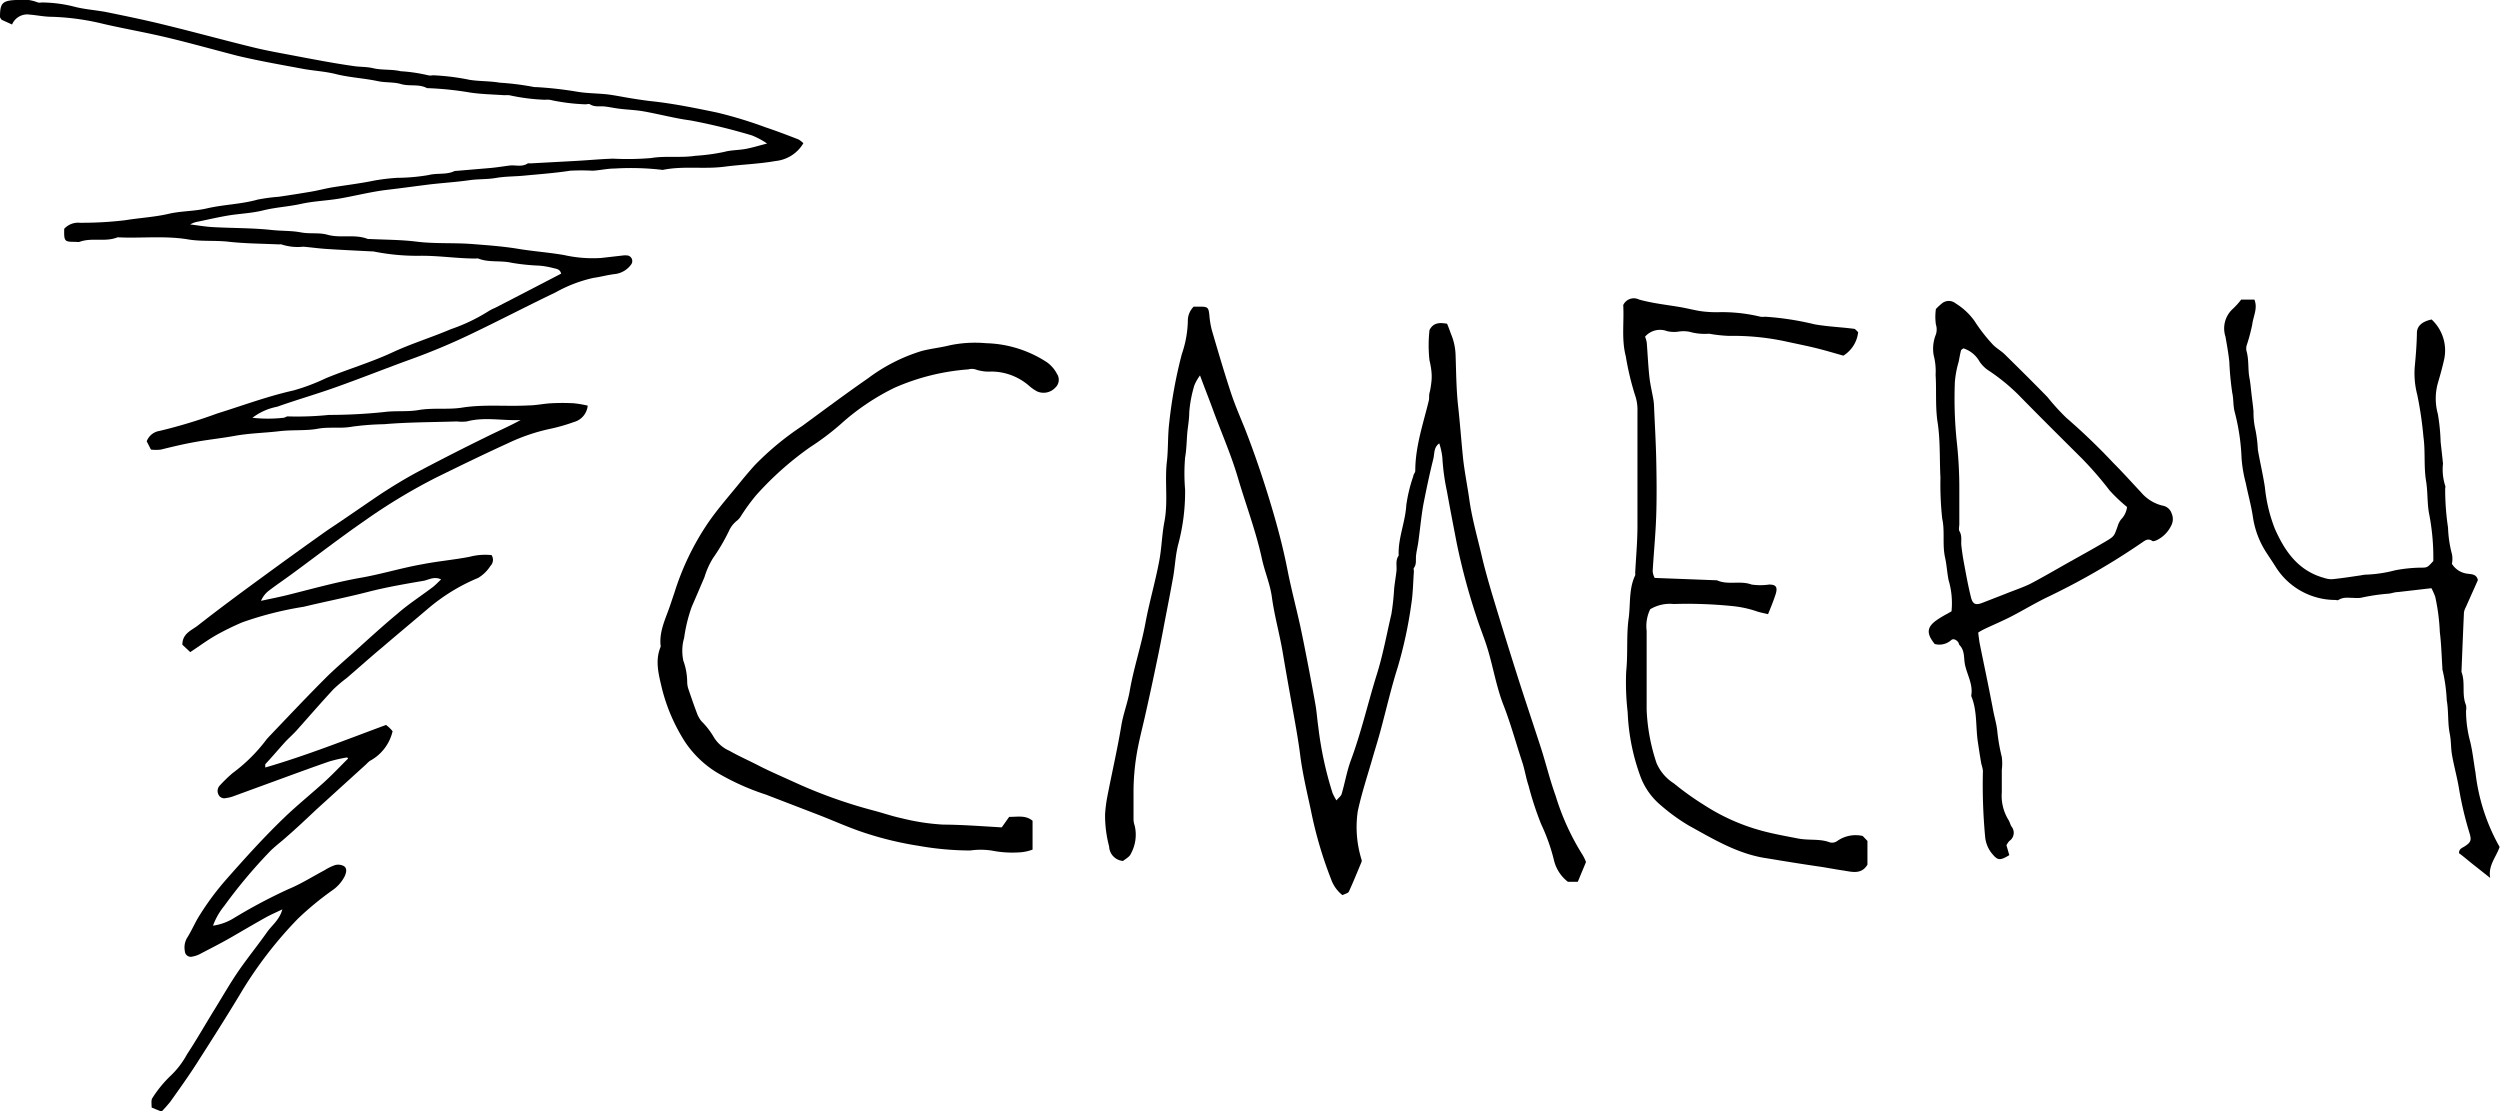 <?xml version="1.0" encoding="UTF-8"?> <svg xmlns="http://www.w3.org/2000/svg" viewBox="0 0 253.06 112.49"> <g id="Слой_2" data-name="Слой 2"> <g id="Слой_1-2" data-name="Слой 1"> <path d="M35.14,76.67a15.28,15.28,0,0,0-1.78.4c-1.77.61-3.53,1.26-5.28,1.9l-4.51,1.65a3.2,3.2,0,0,1-.68.16.65.65,0,0,1-.79-.38.8.8,0,0,1,.15-.89,15.18,15.18,0,0,1,1.29-1.25A16.64,16.64,0,0,0,27,74.82l.16-.18c1.91-2,3.79-4,5.72-5.93.89-.9,1.86-1.73,2.8-2.57,1.5-1.35,3-2.73,4.53-4,1.14-1,2.38-1.79,3.57-2.69.3-.23.56-.51.87-.8-.67-.32-1.18,0-1.71.13-1.88.32-3.75.64-5.6,1.11-2.19.57-4.41,1-6.6,1.53A34.89,34.89,0,0,0,24.51,63a27.84,27.84,0,0,0-2.63,1.29c-.88.5-1.7,1.11-2.62,1.72l-.8-.75c0-1.14.93-1.45,1.55-1.93,2.13-1.67,4.31-3.28,6.5-4.88s4.44-3.23,6.68-4.81C35,52.44,36.74,51.22,38.55,50c1.18-.77,2.39-1.51,3.63-2.18Q45.61,46,49.1,44.29c1.19-.6,2.41-1.12,3.6-1.77-1.83.08-3.65-.34-5.45.14a4.37,4.37,0,0,1-1,0c-2.46.08-4.92.07-7.37.28a27.83,27.83,0,0,0-3.18.24c-1.19.23-2.38,0-3.54.22s-2.61.09-3.9.25c-1.52.18-3.06.2-4.56.48-1.34.24-2.7.38-4,.62-1.16.21-2.29.48-3.42.76a4.37,4.37,0,0,1-1,0l-.43-.84a1.65,1.65,0,0,1,1.3-1.05A52.38,52.38,0,0,0,22,41.85c2.57-.8,5.08-1.74,7.72-2.33A20.41,20.41,0,0,0,33,38.28c2.24-.92,4.56-1.6,6.77-2.63,1.9-.88,3.93-1.5,5.87-2.33a18,18,0,0,0,3.81-1.82,4.13,4.13,0,0,1,.63-.32c2.24-1.15,4.47-2.31,6.72-3.48-.11-.48-.51-.49-.82-.57a8.14,8.14,0,0,0-1.38-.24,21.57,21.57,0,0,1-2.81-.29c-1.12-.26-2.29,0-3.38-.43a.64.64,0,0,0-.24,0c-1.86,0-3.7-.29-5.57-.28a22.32,22.32,0,0,1-4.81-.44.48.48,0,0,0-.12,0c-1.54-.08-3.08-.15-4.62-.25-.78-.05-1.56-.16-2.34-.23a5.23,5.23,0,0,1-2.22-.23.64.64,0,0,0-.24,0c-1.7-.08-3.41-.08-5.1-.27-1.42-.16-2.86,0-4.25-.26-2.35-.36-4.69-.07-7-.19-1.23.51-2.6,0-3.84.46a.87.87,0,0,1-.36,0c-1.17,0-1.23,0-1.2-1.32a1.91,1.91,0,0,1,1.58-.61,37.17,37.17,0,0,0,4.61-.26c1.46-.24,2.94-.31,4.4-.65,1.25-.29,2.58-.25,3.83-.54,1.71-.4,3.48-.42,5.18-.9a18.1,18.1,0,0,1,2.09-.28c1.12-.16,2.24-.34,3.36-.53.69-.12,1.36-.3,2.05-.42,1.43-.23,2.86-.4,4.27-.69A20.44,20.44,0,0,1,40.21,18a19.46,19.46,0,0,0,3.17-.28c.89-.23,1.83,0,2.66-.42,0,0,.08,0,.12,0L49.7,17c.62-.06,1.24-.16,1.86-.24s1.28.18,1.86-.22a.63.63,0,0,1,.24,0l4.62-.25c1.26-.07,2.52-.19,3.78-.23A28.71,28.71,0,0,0,65.89,16c1.51-.25,3,0,4.5-.23a20.21,20.21,0,0,0,2.9-.39c.71-.2,1.48-.17,2.21-.31s1.28-.32,2.15-.54a7.85,7.85,0,0,0-1.53-.82,60.18,60.18,0,0,0-6.23-1.52c-1.58-.21-3.13-.63-4.7-.91-.81-.15-1.64-.17-2.46-.27-.5-.06-1-.17-1.5-.23s-1,.09-1.51-.22c-.11-.07-.31,0-.47,0a19.92,19.92,0,0,1-3.61-.46,2.43,2.43,0,0,0-.47,0,19.92,19.92,0,0,1-3.61-.46,2.54,2.54,0,0,0-.48,0c-1.14-.08-2.29-.1-3.42-.26a32.91,32.91,0,0,0-4.44-.46c-.83-.45-1.77-.15-2.66-.42-.72-.21-1.55-.12-2.33-.29-1.37-.29-2.78-.36-4.15-.69C33,7.24,31.92,7.18,30.84,7c-2.25-.42-4.51-.81-6.75-1.34C21.52,5,19,4.28,16.41,3.68c-2-.46-4-.81-5.94-1.26A25,25,0,0,0,5.24,1.7c-.74,0-1.48-.16-2.22-.22a1.67,1.67,0,0,0-1.8,1L.16,2C.07,1.86,0,1.79,0,1.72,0,.35.21.06,1.62,0A4.31,4.31,0,0,1,3.84.25a.86.86,0,0,0,.36,0A13.75,13.75,0,0,1,7.69.72c1,.24,2.08.31,3.11.51,2,.41,4,.82,5.93,1.3,3,.73,5.94,1.54,8.93,2.27,1.43.35,2.89.6,4.35.88,1.91.36,3.82.73,5.74,1,.66.11,1.32.06,2,.22.91.22,1.9.09,2.81.31a16,16,0,0,1,2.77.41,1.1,1.1,0,0,0,.48,0,23.2,23.2,0,0,1,3.72.46c1,.16,2,.11,3.06.29a27.63,27.63,0,0,1,3.26.4,1.78,1.78,0,0,0,.47.05,37.17,37.17,0,0,1,4.08.46c1,.17,2,.16,3.06.27.81.1,1.61.27,2.42.4s1.47.23,2.21.31c2.17.24,4.3.68,6.44,1.12a43.52,43.52,0,0,1,5,1.52c1.11.37,2.2.79,3.29,1.21a2.35,2.35,0,0,1,.5.39A3.7,3.7,0,0,1,78.5,16.3c-1.7.3-3.44.35-5.14.57-2.1.28-4.21-.1-6.28.33a27.21,27.21,0,0,0-4.86-.14c-.74,0-1.48.18-2.22.22a21.64,21.64,0,0,0-2.28,0c-1.55.24-3.11.35-4.68.5-.94.09-1.9.07-2.82.23s-1.81.1-2.7.23c-1.48.21-3,.29-4.44.48-1.29.16-2.56.34-3.85.49-1.65.19-3.28.62-4.93.9-1.27.21-2.58.25-3.84.53s-2.54.34-3.8.65-2.4.33-3.59.53c-1,.17-2,.4-3,.61a2.38,2.38,0,0,0-.82.29c.77.09,1.54.23,2.32.27,2,.11,4,.08,5.93.29,1,.11,2,.06,2.94.24s1.85,0,2.7.24c1.36.38,2.78-.09,4.09.43a.25.25,0,0,0,.12,0c1.58.08,3.17.07,4.74.26,1.94.25,3.89.1,5.82.26,1.52.12,3.06.23,4.56.48s3.1.36,4.64.63a13.23,13.23,0,0,0,3.77.29l2.1-.24a2,2,0,0,1,.6,0,.58.58,0,0,1,.33.87,2.37,2.37,0,0,1-1.65,1c-.74.08-1.46.29-2.19.39a14,14,0,0,0-3.82,1.46c-2.84,1.36-5.64,2.82-8.48,4.18a65.19,65.19,0,0,1-6.16,2.59c-2.46.89-4.89,1.86-7.35,2.74-2,.73-4.15,1.34-6.2,2.07a6,6,0,0,0-2.51,1.12,14.19,14.19,0,0,0,3.14,0c.15,0,.3-.15.44-.14A31.84,31.84,0,0,0,33.3,42a54.24,54.24,0,0,0,5.57-.29c1.19-.16,2.38,0,3.54-.21,1.51-.25,3,0,4.5-.26,2.19-.32,4.37-.08,6.55-.2.78,0,1.56-.18,2.34-.22a21.67,21.67,0,0,1,2.28,0,11.56,11.56,0,0,1,1.41.24,1.9,1.9,0,0,1-1.4,1.66,18.06,18.06,0,0,1-2.46.7,19.3,19.3,0,0,0-4.2,1.44c-2.43,1.11-4.84,2.28-7.24,3.46a57.87,57.87,0,0,0-7.25,4.37c-2.49,1.72-4.88,3.57-7.32,5.36-.79.58-1.6,1.13-2.38,1.72a2.57,2.57,0,0,0-.82,1.05c1-.22,2-.41,3-.67,2.34-.59,4.66-1.23,7-1.65,2.11-.36,4.17-1,6.26-1.37,1.61-.32,3.26-.46,4.86-.77a6.17,6.17,0,0,1,2.22-.17.88.88,0,0,1-.12,1.1,3.76,3.76,0,0,1-1.24,1.21,19.08,19.08,0,0,0-5.1,3.13c-1.53,1.3-3.08,2.59-4.61,3.9-1.2,1-2.39,2.07-3.59,3.1a14.78,14.78,0,0,0-1.35,1.14c-1.26,1.36-2.48,2.77-3.72,4.16-.37.41-.8.78-1.18,1.19-.66.73-1.3,1.49-2,2.24,0,0,0,.14,0,.33,4.17-1.21,8.17-2.81,12.23-4.31.13.11.25.2.36.31a3,3,0,0,1,.3.33,4.58,4.58,0,0,1-2.3,3,2.6,2.6,0,0,0-.35.32l-5,4.54c-1,.94-2,1.89-3.07,2.82-.58.53-1.24,1-1.78,1.57A51.59,51.59,0,0,0,22.7,91.7a6.94,6.94,0,0,0-1.14,2,5.42,5.42,0,0,0,2.12-.77A53.66,53.66,0,0,1,29.2,90c1.26-.52,2.44-1.27,3.65-1.91a5.2,5.2,0,0,1,1.06-.52,1.22,1.22,0,0,1,.88.09c.37.22.27.63.12,1a3.84,3.84,0,0,1-1.31,1.49A30.89,30.89,0,0,0,30.15,93a41.17,41.17,0,0,0-5.69,7.37c-1.49,2.49-3.05,4.93-4.61,7.37-.83,1.29-1.72,2.53-2.61,3.78a13.07,13.07,0,0,1-.89,1l-1-.41c0-.34-.08-.79.1-1a12,12,0,0,1,1.76-2.16,8.67,8.67,0,0,0,1.72-2.23c1-1.52,1.88-3.08,2.83-4.61.8-1.3,1.56-2.63,2.43-3.89S26.09,95.69,27,94.4c.5-.73,1.29-1.27,1.58-2.35-.62.3-1.14.52-1.63.79-1.17.65-2.32,1.33-3.48,2S21.32,96,20.24,96.57a2.69,2.69,0,0,1-.77.26.6.6,0,0,1-.76-.56A1.93,1.93,0,0,1,18.9,95c.4-.63.71-1.31,1.09-2a27.63,27.63,0,0,1,2.93-4c1.92-2.18,3.86-4.33,5.95-6.33,1.29-1.23,2.68-2.35,4-3.55.82-.75,1.58-1.56,2.37-2.34Z"></path> <path d="M121.47,38a4.87,4.87,0,0,0-.57,1,12.72,12.72,0,0,0-.52,2.75c0,.78-.17,1.56-.22,2.34s-.07,1.48-.2,2.23a19.31,19.31,0,0,0,0,3.23,20.58,20.58,0,0,1-.67,5.46c-.3,1.09-.34,2.24-.53,3.35-.28,1.57-.59,3.14-.89,4.7-.25,1.34-.51,2.68-.79,4q-.52,2.51-1.08,5c-.34,1.56-.77,3.1-1,4.66a24.06,24.06,0,0,0-.26,3.18c0,1,0,2.07,0,3.11a2.32,2.32,0,0,0,.12.57,4,4,0,0,1-.39,2.84c-.13.32-.54.52-.79.73a1.53,1.53,0,0,1-1.41-1.47,12.33,12.33,0,0,1-.41-3.25,14.56,14.56,0,0,1,.24-1.86c.46-2.36,1-4.71,1.4-7.09.19-1.2.64-2.32.85-3.51.4-2.34,1.17-4.59,1.6-6.93.39-2.1,1-4.16,1.39-6.25.25-1.3.27-2.65.53-4,.39-2.06,0-4.13.26-6.18.13-1.26.07-2.53.22-3.77a47.36,47.36,0,0,1,1.28-7,11,11,0,0,0,.61-3.45,2,2,0,0,1,.59-1.35h.66c.79,0,.85.11.93.89a8.54,8.54,0,0,0,.25,1.5c.61,2.08,1.22,4.17,1.9,6.24.41,1.26.94,2.48,1.44,3.71,1,2.56,1.89,5.19,2.68,7.84.65,2.17,1.22,4.34,1.65,6.55.37,1.87.86,3.71,1.27,5.57.31,1.44.59,2.89.87,4.34.24,1.26.48,2.52.7,3.79.11.69.16,1.4.26,2.09a36,36,0,0,0,1.45,6.73,6.25,6.25,0,0,0,.39.73c.23-.28.47-.44.53-.66.33-1.12.52-2.28.92-3.37,1.06-2.85,1.73-5.81,2.63-8.7.63-2,1-4.07,1.48-6.12a24,24,0,0,0,.28-2.57c.06-.58.16-1.16.23-1.74s-.13-1.12.23-1.62c-.08-1.75.67-3.37.77-5.1a15.53,15.53,0,0,1,.71-2.94c0-.18.2-.36.2-.54,0-2.46.8-4.76,1.37-7.11.06-.26,0-.54.08-.82s.15-.76.19-1.15a4.92,4.92,0,0,0,0-.94,7.69,7.69,0,0,0-.2-1.15,13.78,13.78,0,0,1,0-3.08c.4-.79,1.07-.76,1.78-.64.13.31.25.63.38,1a5.91,5.91,0,0,1,.48,2.16c.06,1.74.07,3.49.26,5.21s.32,3.52.5,5.28c.15,1.34.42,2.69.61,4,.27,2,.82,3.89,1.27,5.82.29,1.25.64,2.48,1,3.71.84,2.79,1.7,5.58,2.58,8.35.79,2.49,1.64,5,2.43,7.44.51,1.59.9,3.23,1.47,4.79a24.8,24.8,0,0,0,2.73,6,4.08,4.08,0,0,1,.35.73l-.83,2h-1A3.91,3.91,0,0,1,157.28,87,19.32,19.32,0,0,0,156,83.42a32,32,0,0,1-1.27-3.88c-.26-.77-.38-1.59-.63-2.36-.66-2-1.2-4-1.94-5.88-.68-1.77-1-3.67-1.54-5.49-.34-1.16-.82-2.28-1.18-3.43A65.44,65.44,0,0,1,147.46,55c-.34-1.76-.68-3.52-1-5.29A22.26,22.26,0,0,1,146,46.3a7.28,7.28,0,0,0-.31-1.42c-.57.4-.47,1-.6,1.56-.38,1.51-.69,3-1,4.56-.23,1.27-.34,2.56-.52,3.84-.06.46-.18.92-.23,1.38s.07.88-.22,1.27c-.06.08,0,.23,0,.35-.08,1.1-.09,2.21-.26,3.3a44,44,0,0,1-1.37,6.38c-.67,2.1-1.16,4.27-1.74,6.41-.24.9-.52,1.79-.78,2.68-.52,1.83-1.13,3.64-1.53,5.5a11.06,11.06,0,0,0,.38,4.9.39.39,0,0,1,0,.24c-.42,1-.82,2-1.28,3-.08.17-.4.23-.65.36A3.53,3.53,0,0,1,134.74,89,41.27,41.27,0,0,1,132.69,82c-.39-1.82-.83-3.64-1.07-5.5-.19-1.51-.46-3-.73-4.5-.36-2-.73-4.06-1.07-6.09-.32-1.84-.83-3.64-1.08-5.5-.18-1.3-.72-2.54-1-3.83-.61-2.82-1.64-5.51-2.45-8.27-.71-2.4-1.73-4.68-2.57-7C122.34,40.27,121.92,39.23,121.47,38Z"></path> <path d="M101.4,83.75l.75-1.06c.89,0,1.66-.19,2.37.39V86a4.52,4.52,0,0,1-1.18.27,10.9,10.9,0,0,1-3-.18,7.63,7.63,0,0,0-2.14,0A30.3,30.3,0,0,1,93,85.62a34.18,34.18,0,0,1-5.33-1.27c-1.63-.52-3.2-1.24-4.8-1.86l-5.35-2.06a24.81,24.81,0,0,1-5-2.26,10.49,10.49,0,0,1-3.13-3A18.14,18.14,0,0,1,67,69.67c-.31-1.34-.72-2.76-.14-4.17a.48.48,0,0,0,0-.24c-.12-1.47.57-2.74,1-4.06.14-.4.27-.81.41-1.21a26.74,26.74,0,0,1,3.36-7c1-1.47,2.23-2.85,3.36-4.25.45-.56.91-1.09,1.38-1.62a28.93,28.93,0,0,1,4.83-4c2.21-1.62,4.42-3.27,6.67-4.83a17.58,17.58,0,0,1,5.42-2.76c.94-.25,1.92-.34,2.86-.58a12.51,12.51,0,0,1,3.66-.21,11.8,11.8,0,0,1,6.18,1.94,3.36,3.36,0,0,1,1,1.16,1.08,1.08,0,0,1-.17,1.4,1.62,1.62,0,0,1-1.84.38,4.45,4.45,0,0,1-.86-.61,5.85,5.85,0,0,0-3.76-1.4,4.15,4.15,0,0,1-1.63-.22,1.31,1.31,0,0,0-.71,0,22.66,22.66,0,0,0-7.45,1.85,23.4,23.4,0,0,0-5.19,3.44,26.37,26.37,0,0,1-3.37,2.58,31.92,31.92,0,0,0-5.49,4.89,19.94,19.94,0,0,0-1.52,2.09,1.77,1.77,0,0,1-.37.44,2.8,2.8,0,0,0-.85,1.08,19.45,19.45,0,0,1-1.61,2.74,8.14,8.14,0,0,0-.86,1.92c-.43,1-.85,2-1.29,3a15.67,15.67,0,0,0-.77,3.16,4.25,4.25,0,0,0-.17.92,4.87,4.87,0,0,0,.09,1.38A6.42,6.42,0,0,1,69.56,69a2.4,2.4,0,0,0,.14.8c.29.85.58,1.7.9,2.53A2.84,2.84,0,0,0,71,73a7.88,7.88,0,0,1,1.28,1.66A3.48,3.48,0,0,0,73.84,76c1,.57,2,1,3,1.52s2.35,1.1,3.53,1.64a49.52,49.52,0,0,0,8,2.87c1,.26,1.93.59,2.92.8a22.35,22.35,0,0,0,4.17.64C97.41,83.48,99.31,83.63,101.4,83.75Z"></path> <path d="M167.49,58.5l6.31.24c1.11.51,2.35,0,3.5.43a6.18,6.18,0,0,0,1.78,0c.72,0,.88.28.65,1q-.16.49-.36,1c-.11.29-.23.57-.4,1-.4-.1-.82-.17-1.21-.31a10.92,10.92,0,0,0-2.4-.51,45.37,45.37,0,0,0-5.94-.21,3.88,3.88,0,0,0-2.38.53,3.92,3.92,0,0,0-.36,2.18c0,2.68,0,5.35,0,8a19.4,19.4,0,0,0,1,5.39,4.55,4.55,0,0,0,1.76,2.06,28.52,28.52,0,0,0,3,2.15,20.63,20.63,0,0,0,6,2.67c1.17.31,2.35.52,3.53.75s2.21,0,3.26.4a.9.9,0,0,0,.77-.16,3.23,3.23,0,0,1,2.55-.49l.48.5v2.4c-.62,1.06-1.64.71-2.48.59s-1.76-.31-2.65-.43c-1.77-.26-3.54-.55-5.31-.84-2.83-.48-5.2-1.93-7.62-3.26a19.26,19.26,0,0,1-2.86-2.07,6.92,6.92,0,0,1-2.09-3,21.21,21.21,0,0,1-1.26-6.41,26.1,26.1,0,0,1-.15-4.14c.19-1.82,0-3.66.26-5.45.18-1.42,0-2.92.65-4.27a.64.64,0,0,0,0-.24c.08-1.54.22-3.07.23-4.61,0-3.91,0-7.83,0-11.74a4.58,4.58,0,0,0-.27-1.73,28.33,28.33,0,0,1-.91-3.85c-.45-1.72-.16-3.48-.26-5.19a1.18,1.18,0,0,1,1.6-.56c1.42.4,2.9.54,4.36.8.69.13,1.37.31,2.06.4a11.54,11.54,0,0,0,1.66.08,16.52,16.52,0,0,1,4.21.46,1.91,1.91,0,0,0,.48,0,28.86,28.86,0,0,1,5,.77c.46.08.93.14,1.39.19.86.09,1.72.15,2.58.26.16,0,.3.23.44.34A3.19,3.19,0,0,1,186.59,36c-.92-.26-1.85-.54-2.79-.77s-2-.44-3-.66A25.23,25.23,0,0,0,175,34a14.81,14.81,0,0,1-2-.22,5.68,5.68,0,0,1-2-.2,3.29,3.29,0,0,0-1.18,0,3.14,3.14,0,0,1-1.07-.06,2,2,0,0,0-2.23.56,3.31,3.31,0,0,1,.17.58c.09,1.14.14,2.28.26,3.42.08.77.26,1.53.4,2.3a5.41,5.41,0,0,1,.07.58c.08,1.86.19,3.71.23,5.57s.06,3.76,0,5.63-.25,3.77-.36,5.66A1.91,1.91,0,0,0,167.49,58.5Z"></path> <path d="M203.1,85.56l.29,1c-1,.6-1.19.55-1.85-.28a3.14,3.14,0,0,1-.6-1.62,56.77,56.77,0,0,1-.22-6.65,4.18,4.18,0,0,0-.16-.68c-.13-.73-.24-1.47-.35-2.2-.23-1.5-.06-3.06-.61-4.52a.46.46,0,0,1-.06-.22c.19-1.11-.41-2.06-.63-3.08-.15-.68,0-1.43-.55-2-.07-.08-.08-.22-.15-.31-.19-.25-.5-.4-.72-.19a1.8,1.8,0,0,1-1.65.38c-.91-1.13-.81-1.78.41-2.56.44-.29.92-.53,1.29-.75a8.19,8.19,0,0,0-.3-3.17c-.15-.77-.19-1.55-.36-2.31-.28-1.3,0-2.63-.28-3.89a32.17,32.17,0,0,1-.18-4.15c-.1-1.89,0-3.81-.3-5.68-.23-1.59-.09-3.17-.19-4.74a6.42,6.42,0,0,0-.2-2,3.88,3.88,0,0,1,.23-2.09,1.63,1.63,0,0,0,0-1,5.45,5.45,0,0,1,0-1.57,6.4,6.4,0,0,1,.6-.56,1.1,1.1,0,0,1,1.41,0,6.59,6.59,0,0,1,1.89,1.76,16.84,16.84,0,0,0,1.8,2.33c.36.41.88.68,1.27,1.06,1.45,1.43,2.9,2.86,4.32,4.32a22.58,22.58,0,0,0,1.91,2.1,63.65,63.65,0,0,1,4.74,4.55c1,1,1.89,2,2.83,3a4.12,4.12,0,0,0,2.16,1.34,1.16,1.16,0,0,1,.93.79,1.41,1.41,0,0,1-.05,1.25,3.15,3.15,0,0,1-1.48,1.47c-.13.05-.34.13-.42.07-.43-.29-.7-.08-1.06.17a71.21,71.21,0,0,1-9.47,5.47c-1.28.61-2.49,1.35-3.75,2-.91.47-1.85.86-2.77,1.3a6.55,6.55,0,0,0-.58.33c.05.38.09.77.16,1.14.27,1.34.55,2.67.82,4,.2,1,.38,1.91.56,2.86.13.65.32,1.29.39,1.94a18.36,18.36,0,0,0,.46,2.65,5.19,5.19,0,0,1,0,1.31c0,.76,0,1.52,0,2.27a4.64,4.64,0,0,0,.69,2.82c.12.2.17.45.29.64a1,1,0,0,1-.22,1.47A2.33,2.33,0,0,0,203.1,85.56Zm-4.36-50.3c-.12.1-.22.14-.24.21-.09.37-.16.75-.23,1.13a10.09,10.09,0,0,0-.39,2.06,42.16,42.16,0,0,0,.18,5.94,43.06,43.06,0,0,1,.27,5.09c0,1.12,0,2.23,0,3.35,0,.24-.08.54,0,.71.31.49.15,1,.21,1.51s.14,1.09.24,1.62c.22,1.19.43,2.37.72,3.54.18.76.49.87,1.19.59l2.29-.89c.83-.34,1.69-.62,2.49-1,1.32-.69,2.61-1.45,3.91-2.18s2.54-1.41,3.79-2.15c.86-.51.83-.54,1.18-1.5a2.14,2.14,0,0,1,.35-.71,2.18,2.18,0,0,0,.61-1.26,16.31,16.31,0,0,1-1.77-1.68,35.57,35.57,0,0,0-2.79-3.22c-2.15-2.14-4.31-4.28-6.43-6.45a19.8,19.8,0,0,0-2.93-2.4,3.38,3.38,0,0,1-1-.95A2.88,2.88,0,0,0,198.74,35.26Z"></path> <path d="M246.14,32.34a4.28,4.28,0,0,1,1.26,4.07c-.18.8-.4,1.59-.63,2.37a5.83,5.83,0,0,0,0,3.13,20.11,20.11,0,0,1,.28,2.81c.08.74.17,1.48.24,2.22a5.38,5.38,0,0,0,.22,2.22c.05.1,0,.24,0,.36a26.39,26.39,0,0,0,.29,3.89,12,12,0,0,0,.39,2.66,2.42,2.42,0,0,1,0,1,2.14,2.14,0,0,0,1.56,1c.34.06.94,0,1.07.65-.39.89-.81,1.81-1.22,2.74a1.64,1.64,0,0,0-.19.55c-.09,2-.17,4-.25,6,.42,1.09,0,2.28.46,3.37a1.65,1.65,0,0,1,0,.59,12.24,12.24,0,0,0,.43,3.13c.24,1,.35,2.08.53,3.11a19.81,19.81,0,0,0,2.44,7.52c-.33,1-1.19,1.89-.95,3.14l-1.62-1.28c-.53-.41-1-.83-1.54-1.23,0-.47.35-.53.61-.71.63-.42.67-.63.43-1.4a35.19,35.19,0,0,1-1.06-4.54c-.19-1.11-.5-2.2-.69-3.31-.12-.69-.08-1.39-.22-2.1-.23-1.11-.11-2.29-.31-3.41a16.51,16.51,0,0,0-.44-3.13.37.37,0,0,1,0-.11c-.08-1.22-.11-2.45-.26-3.66a20.75,20.75,0,0,0-.47-3.6,7.9,7.9,0,0,0-.38-.85l-3.38.39c-.31,0-.61.12-.92.16a20.15,20.15,0,0,0-2.89.43,4.09,4.09,0,0,1-.71,0c-.51,0-1-.11-1.51.21-.08.06-.23,0-.35,0a7.13,7.13,0,0,1-6-3.34c-.29-.46-.6-.92-.9-1.38a9,9,0,0,1-1.41-3.67c-.17-1.15-.49-2.28-.72-3.43a13.7,13.7,0,0,1-.43-2.52,21.72,21.72,0,0,0-.71-4.75c-.15-.6-.09-1.23-.23-1.86a30.11,30.11,0,0,1-.3-3.17c-.09-.85-.24-1.69-.39-2.54a2.67,2.67,0,0,1,.75-2.81,7.84,7.84,0,0,0,.84-.93h1.34c.36.88-.12,1.69-.22,2.52a17.61,17.61,0,0,1-.57,2.13,1.19,1.19,0,0,0,0,.59c.25.89.12,1.82.29,2.69.09.47.13.93.18,1.39.07.66.17,1.32.23,2a7.57,7.57,0,0,0,.2,1.88,13.6,13.6,0,0,1,.24,2c.22,1.27.52,2.52.71,3.78a15.89,15.89,0,0,0,1,4.19c1,2.27,2.36,4.28,5,5a2.33,2.33,0,0,0,.81.13c1-.1,1.93-.25,2.9-.39a3.65,3.65,0,0,1,.46-.07,13.26,13.26,0,0,0,3-.44,14.86,14.86,0,0,1,2.58-.27c.69,0,.69,0,1.3-.67a23.25,23.25,0,0,0-.45-4.91c-.17-1-.11-2.12-.28-3.17-.25-1.5-.06-3-.27-4.49a36.81,36.81,0,0,0-.63-4.28,8.54,8.54,0,0,1-.25-2.8c.11-1.15.2-2.28.22-3.43C244.65,33,245.18,32.54,246.14,32.34Z"></path> </g> </g> </svg> 